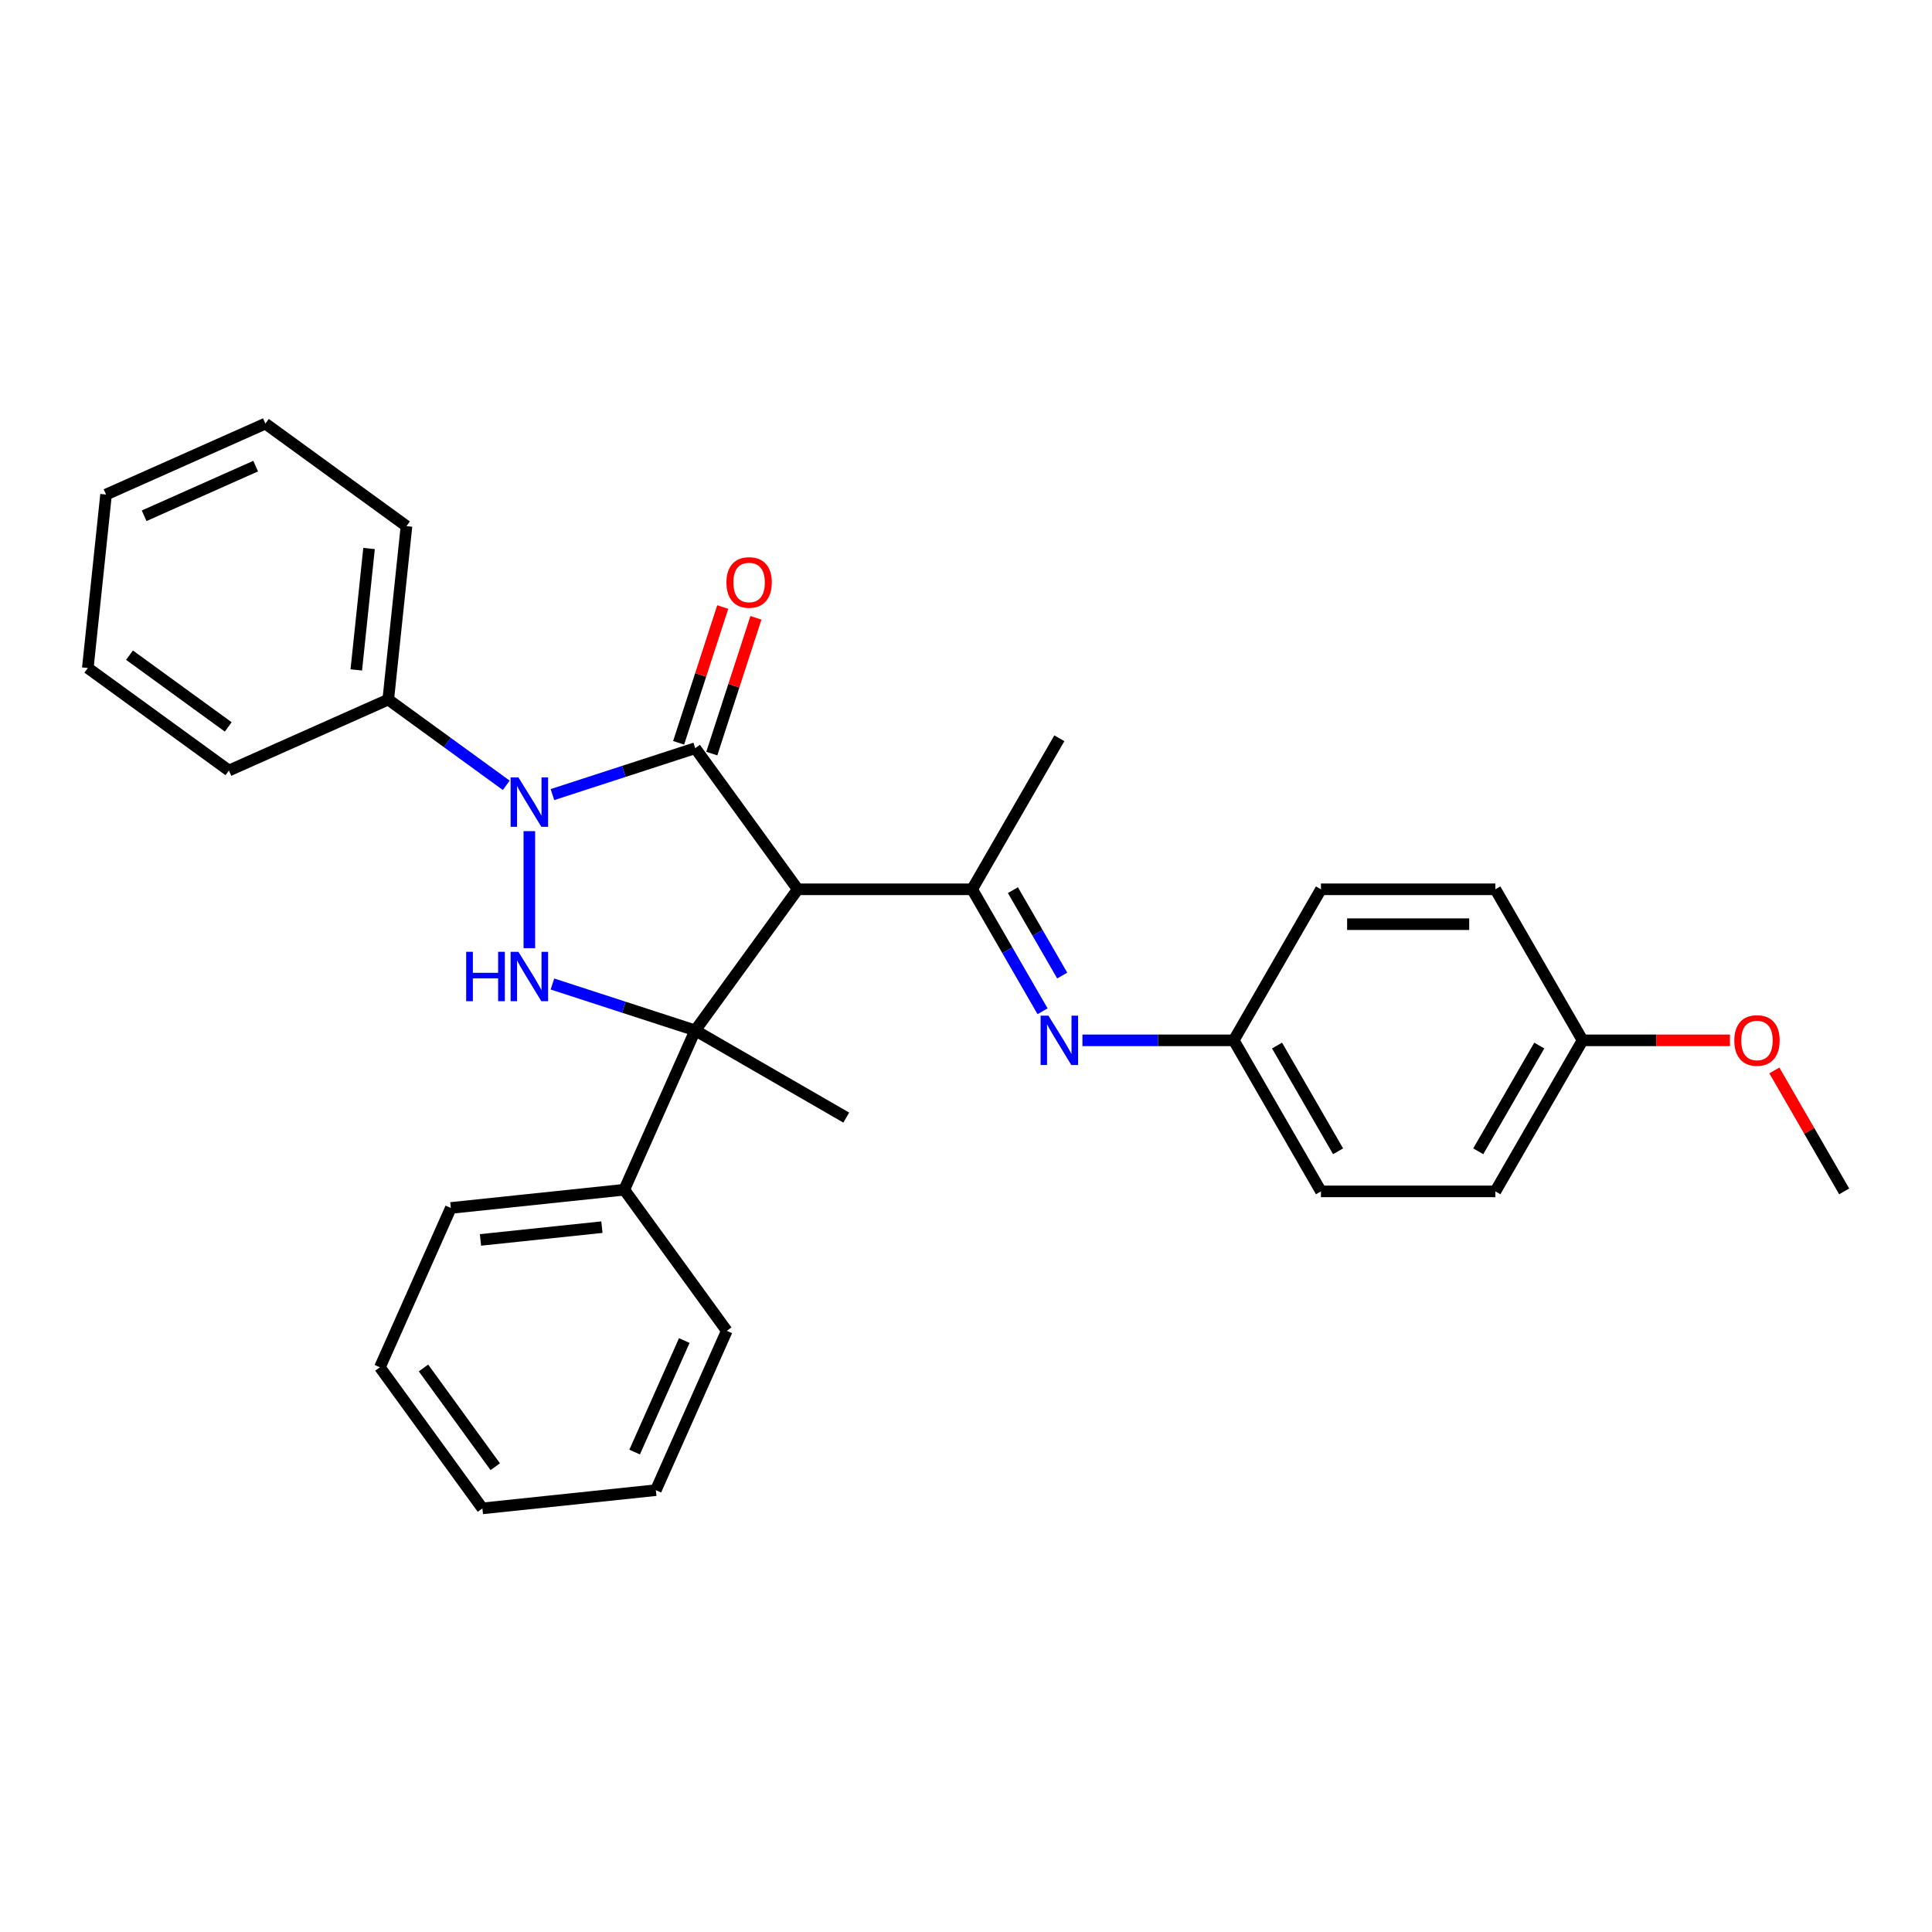 <?xml version='1.0' encoding='iso-8859-1'?>
<svg version='1.1' baseProfile='full'
              xmlns='http://www.w3.org/2000/svg'
                      xmlns:rdkit='http://www.rdkit.org/xml'
                      xmlns:xlink='http://www.w3.org/1999/xlink'
                  xml:space='preserve'
width='1000px' height='1000px' viewBox='0 0 1000 1000'>
<!-- END OF HEADER -->
<rect style='opacity:1.0;fill:#FFFFFF;stroke:none' width='1000' height='1000' x='0' y='0'> </rect>
<path class='bond-0' d='M 359.844,387.267 L 322.892,399.273' style='fill:none;fill-rule:evenodd;stroke:#000000;stroke-width:6px;stroke-linecap:butt;stroke-linejoin:miter;stroke-opacity:1' />
<path class='bond-0' d='M 322.892,399.273 L 285.941,411.279' style='fill:none;fill-rule:evenodd;stroke:#0000FF;stroke-width:6px;stroke-linecap:butt;stroke-linejoin:miter;stroke-opacity:1' />
<path class='bond-1' d='M 359.844,387.267 L 412.905,460.3' style='fill:none;fill-rule:evenodd;stroke:#000000;stroke-width:6px;stroke-linecap:butt;stroke-linejoin:miter;stroke-opacity:1' />
<path class='bond-6' d='M 368.429,390.056 L 379.846,354.919' style='fill:none;fill-rule:evenodd;stroke:#000000;stroke-width:6px;stroke-linecap:butt;stroke-linejoin:miter;stroke-opacity:1' />
<path class='bond-6' d='M 379.846,354.919 L 391.263,319.783' style='fill:none;fill-rule:evenodd;stroke:#FF0000;stroke-width:6px;stroke-linecap:butt;stroke-linejoin:miter;stroke-opacity:1' />
<path class='bond-6' d='M 351.258,384.477 L 362.675,349.34' style='fill:none;fill-rule:evenodd;stroke:#000000;stroke-width:6px;stroke-linecap:butt;stroke-linejoin:miter;stroke-opacity:1' />
<path class='bond-6' d='M 362.675,349.34 L 374.092,314.203' style='fill:none;fill-rule:evenodd;stroke:#FF0000;stroke-width:6px;stroke-linecap:butt;stroke-linejoin:miter;stroke-opacity:1' />
<path class='bond-3' d='M 273.989,430.202 L 273.989,490.773' style='fill:none;fill-rule:evenodd;stroke:#0000FF;stroke-width:6px;stroke-linecap:butt;stroke-linejoin:miter;stroke-opacity:1' />
<path class='bond-7' d='M 262.037,406.479 L 231.496,384.29' style='fill:none;fill-rule:evenodd;stroke:#0000FF;stroke-width:6px;stroke-linecap:butt;stroke-linejoin:miter;stroke-opacity:1' />
<path class='bond-7' d='M 231.496,384.29 L 200.956,362.101' style='fill:none;fill-rule:evenodd;stroke:#000000;stroke-width:6px;stroke-linecap:butt;stroke-linejoin:miter;stroke-opacity:1' />
<path class='bond-2' d='M 412.905,460.3 L 359.844,533.332' style='fill:none;fill-rule:evenodd;stroke:#000000;stroke-width:6px;stroke-linecap:butt;stroke-linejoin:miter;stroke-opacity:1' />
<path class='bond-4' d='M 412.905,460.3 L 503.179,460.3' style='fill:none;fill-rule:evenodd;stroke:#000000;stroke-width:6px;stroke-linecap:butt;stroke-linejoin:miter;stroke-opacity:1' />
<path class='bond-8' d='M 359.844,533.332 L 323.126,615.801' style='fill:none;fill-rule:evenodd;stroke:#000000;stroke-width:6px;stroke-linecap:butt;stroke-linejoin:miter;stroke-opacity:1' />
<path class='bond-10' d='M 359.844,533.332 L 438.023,578.469' style='fill:none;fill-rule:evenodd;stroke:#000000;stroke-width:6px;stroke-linecap:butt;stroke-linejoin:miter;stroke-opacity:1' />
<path class='bond-29' d='M 359.844,533.332 L 322.892,521.326' style='fill:none;fill-rule:evenodd;stroke:#000000;stroke-width:6px;stroke-linecap:butt;stroke-linejoin:miter;stroke-opacity:1' />
<path class='bond-29' d='M 322.892,521.326 L 285.941,509.32' style='fill:none;fill-rule:evenodd;stroke:#0000FF;stroke-width:6px;stroke-linecap:butt;stroke-linejoin:miter;stroke-opacity:1' />
<path class='bond-5' d='M 503.179,460.3 L 521.405,491.869' style='fill:none;fill-rule:evenodd;stroke:#000000;stroke-width:6px;stroke-linecap:butt;stroke-linejoin:miter;stroke-opacity:1' />
<path class='bond-5' d='M 521.405,491.869 L 539.632,523.439' style='fill:none;fill-rule:evenodd;stroke:#0000FF;stroke-width:6px;stroke-linecap:butt;stroke-linejoin:miter;stroke-opacity:1' />
<path class='bond-5' d='M 524.282,460.743 L 537.041,482.842' style='fill:none;fill-rule:evenodd;stroke:#000000;stroke-width:6px;stroke-linecap:butt;stroke-linejoin:miter;stroke-opacity:1' />
<path class='bond-5' d='M 537.041,482.842 L 549.8,504.941' style='fill:none;fill-rule:evenodd;stroke:#0000FF;stroke-width:6px;stroke-linecap:butt;stroke-linejoin:miter;stroke-opacity:1' />
<path class='bond-12' d='M 503.179,460.3 L 548.315,382.12' style='fill:none;fill-rule:evenodd;stroke:#000000;stroke-width:6px;stroke-linecap:butt;stroke-linejoin:miter;stroke-opacity:1' />
<path class='bond-9' d='M 560.267,538.479 L 599.428,538.479' style='fill:none;fill-rule:evenodd;stroke:#0000FF;stroke-width:6px;stroke-linecap:butt;stroke-linejoin:miter;stroke-opacity:1' />
<path class='bond-9' d='M 599.428,538.479 L 638.589,538.479' style='fill:none;fill-rule:evenodd;stroke:#000000;stroke-width:6px;stroke-linecap:butt;stroke-linejoin:miter;stroke-opacity:1' />
<path class='bond-18' d='M 200.956,362.101 L 210.392,272.323' style='fill:none;fill-rule:evenodd;stroke:#000000;stroke-width:6px;stroke-linecap:butt;stroke-linejoin:miter;stroke-opacity:1' />
<path class='bond-18' d='M 184.416,346.747 L 191.021,283.902' style='fill:none;fill-rule:evenodd;stroke:#000000;stroke-width:6px;stroke-linecap:butt;stroke-linejoin:miter;stroke-opacity:1' />
<path class='bond-19' d='M 200.956,362.101 L 118.487,398.819' style='fill:none;fill-rule:evenodd;stroke:#000000;stroke-width:6px;stroke-linecap:butt;stroke-linejoin:miter;stroke-opacity:1' />
<path class='bond-20' d='M 323.126,615.801 L 233.348,625.237' style='fill:none;fill-rule:evenodd;stroke:#000000;stroke-width:6px;stroke-linecap:butt;stroke-linejoin:miter;stroke-opacity:1' />
<path class='bond-20' d='M 311.547,635.172 L 248.702,641.778' style='fill:none;fill-rule:evenodd;stroke:#000000;stroke-width:6px;stroke-linecap:butt;stroke-linejoin:miter;stroke-opacity:1' />
<path class='bond-21' d='M 323.126,615.801 L 376.188,688.834' style='fill:none;fill-rule:evenodd;stroke:#000000;stroke-width:6px;stroke-linecap:butt;stroke-linejoin:miter;stroke-opacity:1' />
<path class='bond-13' d='M 638.589,538.479 L 683.725,460.3' style='fill:none;fill-rule:evenodd;stroke:#000000;stroke-width:6px;stroke-linecap:butt;stroke-linejoin:miter;stroke-opacity:1' />
<path class='bond-14' d='M 638.589,538.479 L 683.725,616.658' style='fill:none;fill-rule:evenodd;stroke:#000000;stroke-width:6px;stroke-linecap:butt;stroke-linejoin:miter;stroke-opacity:1' />
<path class='bond-14' d='M 660.995,541.178 L 692.591,595.903' style='fill:none;fill-rule:evenodd;stroke:#000000;stroke-width:6px;stroke-linecap:butt;stroke-linejoin:miter;stroke-opacity:1' />
<path class='bond-11' d='M 819.135,538.479 L 773.999,616.658' style='fill:none;fill-rule:evenodd;stroke:#000000;stroke-width:6px;stroke-linecap:butt;stroke-linejoin:miter;stroke-opacity:1' />
<path class='bond-11' d='M 796.729,541.178 L 765.133,595.903' style='fill:none;fill-rule:evenodd;stroke:#000000;stroke-width:6px;stroke-linecap:butt;stroke-linejoin:miter;stroke-opacity:1' />
<path class='bond-17' d='M 819.135,538.479 L 857.276,538.479' style='fill:none;fill-rule:evenodd;stroke:#000000;stroke-width:6px;stroke-linecap:butt;stroke-linejoin:miter;stroke-opacity:1' />
<path class='bond-17' d='M 857.276,538.479 L 895.416,538.479' style='fill:none;fill-rule:evenodd;stroke:#FF0000;stroke-width:6px;stroke-linecap:butt;stroke-linejoin:miter;stroke-opacity:1' />
<path class='bond-31' d='M 819.135,538.479 L 773.999,460.3' style='fill:none;fill-rule:evenodd;stroke:#000000;stroke-width:6px;stroke-linecap:butt;stroke-linejoin:miter;stroke-opacity:1' />
<path class='bond-15' d='M 683.725,460.3 L 773.999,460.3' style='fill:none;fill-rule:evenodd;stroke:#000000;stroke-width:6px;stroke-linecap:butt;stroke-linejoin:miter;stroke-opacity:1' />
<path class='bond-15' d='M 697.266,478.354 L 760.458,478.354' style='fill:none;fill-rule:evenodd;stroke:#000000;stroke-width:6px;stroke-linecap:butt;stroke-linejoin:miter;stroke-opacity:1' />
<path class='bond-16' d='M 683.725,616.658 L 773.999,616.658' style='fill:none;fill-rule:evenodd;stroke:#000000;stroke-width:6px;stroke-linecap:butt;stroke-linejoin:miter;stroke-opacity:1' />
<path class='bond-22' d='M 918.405,554.06 L 936.475,585.359' style='fill:none;fill-rule:evenodd;stroke:#FF0000;stroke-width:6px;stroke-linecap:butt;stroke-linejoin:miter;stroke-opacity:1' />
<path class='bond-22' d='M 936.475,585.359 L 954.545,616.658' style='fill:none;fill-rule:evenodd;stroke:#000000;stroke-width:6px;stroke-linecap:butt;stroke-linejoin:miter;stroke-opacity:1' />
<path class='bond-24' d='M 210.392,272.323 L 137.36,219.261' style='fill:none;fill-rule:evenodd;stroke:#000000;stroke-width:6px;stroke-linecap:butt;stroke-linejoin:miter;stroke-opacity:1' />
<path class='bond-26' d='M 118.487,398.819 L 45.455,345.758' style='fill:none;fill-rule:evenodd;stroke:#000000;stroke-width:6px;stroke-linecap:butt;stroke-linejoin:miter;stroke-opacity:1' />
<path class='bond-26' d='M 118.145,376.253 L 67.022,339.11' style='fill:none;fill-rule:evenodd;stroke:#000000;stroke-width:6px;stroke-linecap:butt;stroke-linejoin:miter;stroke-opacity:1' />
<path class='bond-25' d='M 233.348,625.237 L 196.63,707.706' style='fill:none;fill-rule:evenodd;stroke:#000000;stroke-width:6px;stroke-linecap:butt;stroke-linejoin:miter;stroke-opacity:1' />
<path class='bond-23' d='M 376.188,688.834 L 339.47,771.303' style='fill:none;fill-rule:evenodd;stroke:#000000;stroke-width:6px;stroke-linecap:butt;stroke-linejoin:miter;stroke-opacity:1' />
<path class='bond-23' d='M 354.186,693.861 L 328.484,751.589' style='fill:none;fill-rule:evenodd;stroke:#000000;stroke-width:6px;stroke-linecap:butt;stroke-linejoin:miter;stroke-opacity:1' />
<path class='bond-28' d='M 339.47,771.303 L 249.691,780.739' style='fill:none;fill-rule:evenodd;stroke:#000000;stroke-width:6px;stroke-linecap:butt;stroke-linejoin:miter;stroke-opacity:1' />
<path class='bond-30' d='M 137.36,219.261 L 54.891,255.979' style='fill:none;fill-rule:evenodd;stroke:#000000;stroke-width:6px;stroke-linecap:butt;stroke-linejoin:miter;stroke-opacity:1' />
<path class='bond-30' d='M 132.333,241.263 L 74.605,266.965' style='fill:none;fill-rule:evenodd;stroke:#000000;stroke-width:6px;stroke-linecap:butt;stroke-linejoin:miter;stroke-opacity:1' />
<path class='bond-32' d='M 196.63,707.706 L 249.691,780.739' style='fill:none;fill-rule:evenodd;stroke:#000000;stroke-width:6px;stroke-linecap:butt;stroke-linejoin:miter;stroke-opacity:1' />
<path class='bond-32' d='M 219.196,708.049 L 256.339,759.172' style='fill:none;fill-rule:evenodd;stroke:#000000;stroke-width:6px;stroke-linecap:butt;stroke-linejoin:miter;stroke-opacity:1' />
<path class='bond-27' d='M 45.455,345.758 L 54.891,255.979' style='fill:none;fill-rule:evenodd;stroke:#000000;stroke-width:6px;stroke-linecap:butt;stroke-linejoin:miter;stroke-opacity:1' />
<path  class='atom-1' d='M 268.338 402.38
L 276.715 415.921
Q 277.546 417.257, 278.882 419.677
Q 280.218 422.096, 280.29 422.24
L 280.29 402.38
L 283.684 402.38
L 283.684 427.946
L 280.182 427.946
L 271.19 413.141
Q 270.143 411.407, 269.024 409.421
Q 267.94 407.435, 267.615 406.822
L 267.615 427.946
L 264.293 427.946
L 264.293 402.38
L 268.338 402.38
' fill='#0000FF'/>
<path  class='atom-4' d='M 241.292 492.654
L 244.758 492.654
L 244.758 503.522
L 257.83 503.522
L 257.83 492.654
L 261.296 492.654
L 261.296 518.219
L 257.83 518.219
L 257.83 506.411
L 244.758 506.411
L 244.758 518.219
L 241.292 518.219
L 241.292 492.654
' fill='#0000FF'/>
<path  class='atom-4' d='M 268.338 492.654
L 276.715 506.195
Q 277.546 507.531, 278.882 509.95
Q 280.218 512.369, 280.29 512.514
L 280.29 492.654
L 283.684 492.654
L 283.684 518.219
L 280.182 518.219
L 271.19 503.414
Q 270.143 501.681, 269.024 499.695
Q 267.94 497.709, 267.615 497.095
L 267.615 518.219
L 264.293 518.219
L 264.293 492.654
L 268.338 492.654
' fill='#0000FF'/>
<path  class='atom-6' d='M 542.664 525.696
L 551.042 539.237
Q 551.872 540.573, 553.208 542.992
Q 554.544 545.412, 554.616 545.556
L 554.616 525.696
L 558.011 525.696
L 558.011 551.261
L 554.508 551.261
L 545.517 536.456
Q 544.47 534.723, 543.35 532.737
Q 542.267 530.751, 541.942 530.137
L 541.942 551.261
L 538.62 551.261
L 538.62 525.696
L 542.664 525.696
' fill='#0000FF'/>
<path  class='atom-7' d='M 376.004 301.484
Q 376.004 295.345, 379.038 291.915
Q 382.071 288.485, 387.74 288.485
Q 393.409 288.485, 396.442 291.915
Q 399.475 295.345, 399.475 301.484
Q 399.475 307.695, 396.406 311.233
Q 393.337 314.736, 387.74 314.736
Q 382.107 314.736, 379.038 311.233
Q 376.004 307.731, 376.004 301.484
M 387.74 311.847
Q 391.64 311.847, 393.734 309.247
Q 395.864 306.612, 395.864 301.484
Q 395.864 296.465, 393.734 293.937
Q 391.64 291.373, 387.74 291.373
Q 383.84 291.373, 381.71 293.901
Q 379.615 296.429, 379.615 301.484
Q 379.615 306.648, 381.71 309.247
Q 383.84 311.847, 387.74 311.847
' fill='#FF0000'/>
<path  class='atom-18' d='M 897.673 538.551
Q 897.673 532.412, 900.706 528.982
Q 903.74 525.551, 909.409 525.551
Q 915.078 525.551, 918.111 528.982
Q 921.144 532.412, 921.144 538.551
Q 921.144 544.762, 918.075 548.3
Q 915.006 551.803, 909.409 551.803
Q 903.776 551.803, 900.706 548.3
Q 897.673 544.798, 897.673 538.551
M 909.409 548.914
Q 913.309 548.914, 915.403 546.314
Q 917.533 543.678, 917.533 538.551
Q 917.533 533.532, 915.403 531.004
Q 913.309 528.44, 909.409 528.44
Q 905.509 528.44, 903.379 530.968
Q 901.284 533.495, 901.284 538.551
Q 901.284 543.714, 903.379 546.314
Q 905.509 548.914, 909.409 548.914
' fill='#FF0000'/>
</svg>
